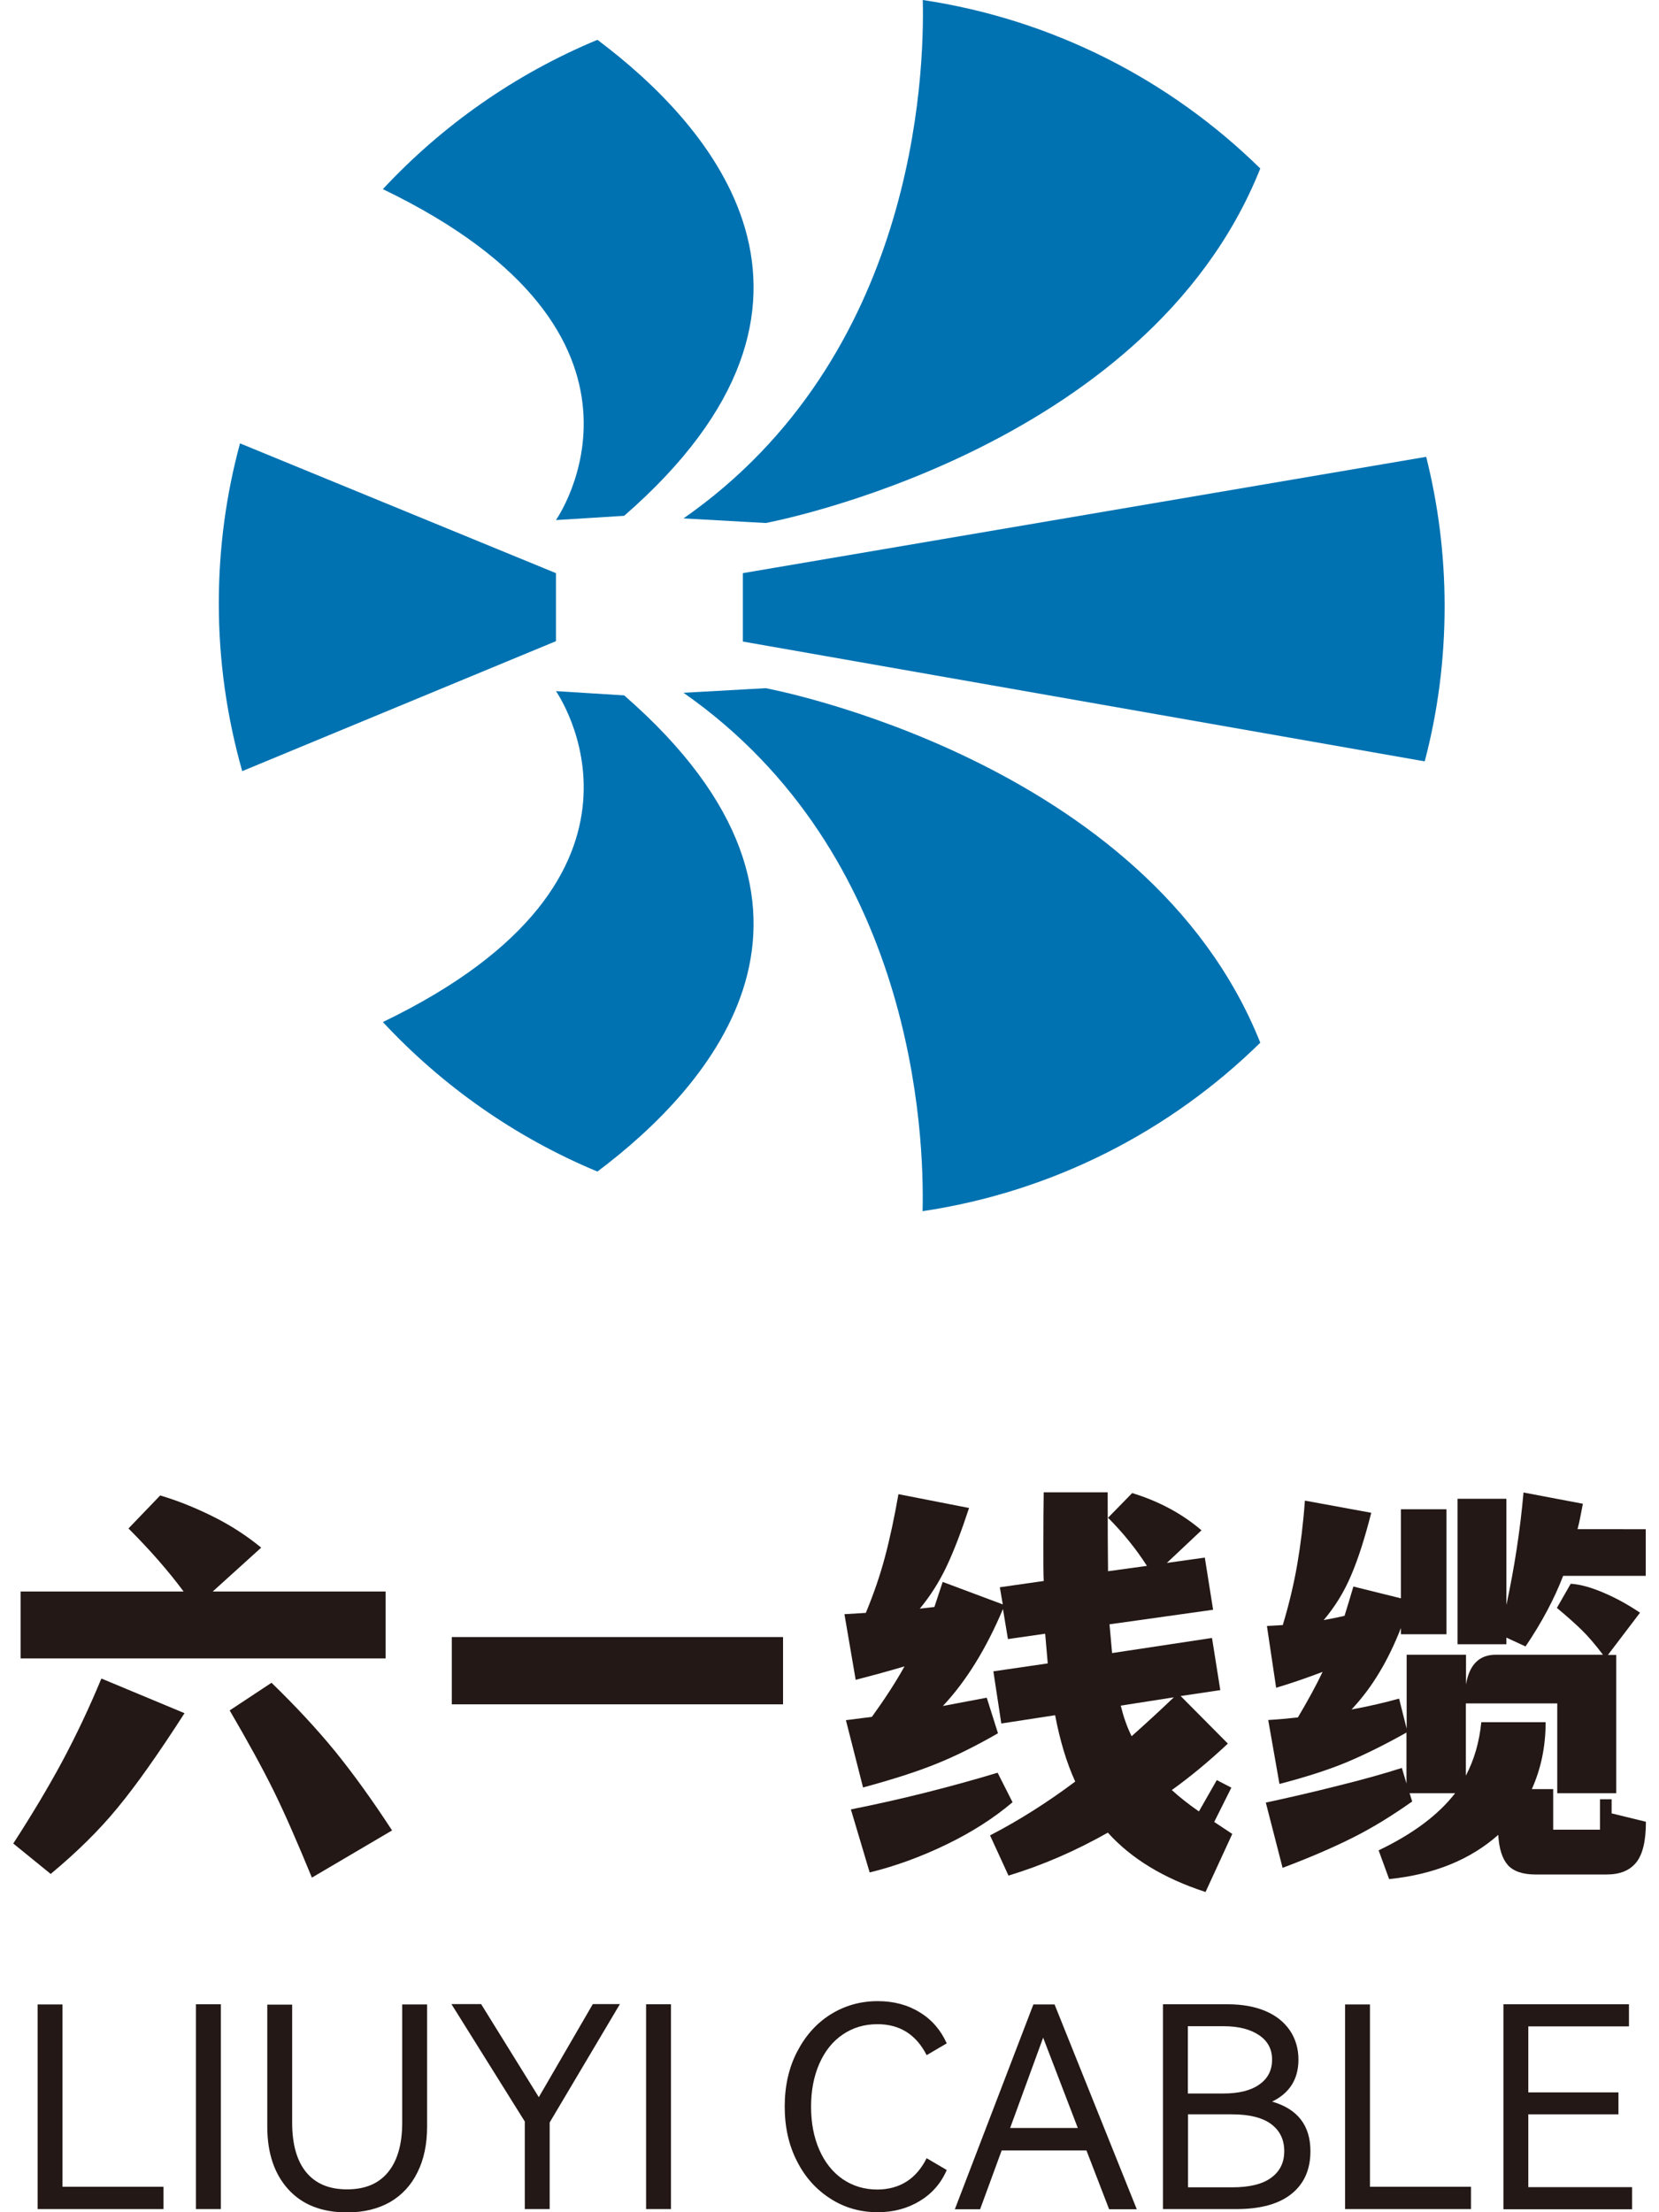 <?xml version="1.0" encoding="utf-8"?>
<!-- Generator: Adobe Illustrator 25.4.1, SVG Export Plug-In . SVG Version: 6.00 Build 0)  -->
<svg version="1.1" id="图层_1" xmlns="http://www.w3.org/2000/svg" xmlns:xlink="http://www.w3.org/1999/xlink" x="0px" y="0px"
	 width="90px" height="120px" viewBox="0 0 90 120" style="enable-background:new 0 0 90 120;" xml:space="preserve">
<g>
	<g>
		<path style="fill:#0072B1;" d="M30.16,31.09v3.69l-17.02,7.05c-0.82-2.89-1.27-5.94-1.27-9.1c0-3,0.4-5.91,1.15-8.68L30.16,31.09z
			"/>
		<path style="fill:#0072B1;" d="M78.37,32.88c0,2.91-0.37,5.73-1.08,8.42L40.3,34.8v-3.71l37.07-6.31
			C78.02,27.37,78.37,30.09,78.37,32.88z"/>
		<path style="fill:#0072B1;" d="M68.37,9.14c-6.15,15.41-26.83,19.23-26.83,19.23l-4.46-0.25C49.63,19.37,50.16,4.15,50.06,0
			C57.14,1.06,63.49,4.35,68.37,9.14z"/>
		<path style="fill:#0072B1;" d="M33.86,27.98l-3.7,0.23c0,0,7.06-10.03-9.39-17.95C24,6.79,27.96,4.01,32.41,2.16
			C38.51,6.73,47.21,16.36,33.86,27.98z"/>
		<path style="fill:#0072B1;" d="M68.37,56.56c-6.15-15.41-26.83-19.23-26.83-19.23l-4.46,0.25c12.54,8.76,13.07,23.98,12.97,28.12
			C57.14,64.64,63.49,61.35,68.37,56.56z"/>
		<path style="fill:#0072B1;" d="M33.86,37.72l-3.7-0.23c0,0,7.06,10.03-9.39,17.95c3.23,3.47,7.19,6.26,11.64,8.11
			C38.51,58.97,47.21,49.34,33.86,37.72z"/>
	</g>
	<g>
		<path style="fill:#231815;" d="M3.37,95.56c0.77-1.44,1.48-2.94,2.13-4.51l4.51,1.88c-1.42,2.21-2.63,3.92-3.63,5.13
			c-1,1.22-2.21,2.41-3.63,3.59L0.72,100C1.71,98.47,2.6,96.99,3.37,95.56z M20.93,89.96H1.12v-3.63h8.84
			c-0.83-1.12-1.83-2.26-2.99-3.42l1.72-1.79c0.92,0.27,1.87,0.65,2.84,1.13c0.97,0.48,1.85,1.05,2.64,1.7l-2.63,2.38h9.38V89.96z
			 M18.18,95c0.99,1.22,2.02,2.65,3.09,4.29l-4.35,2.56c-0.79-1.92-1.47-3.48-2.06-4.68c-0.59-1.2-1.39-2.66-2.4-4.39l2.27-1.5
			C16.04,92.55,17.19,93.79,18.18,95z"/>
		<path style="fill:#231815;" d="M42.48,88.8v3.65H24.51V88.8H42.48z"/>
		<path style="fill:#231815;" d="M66.85,99.48l-1.45,3.15c-2.27-0.74-4.03-1.81-5.3-3.22c-1.77,1-3.57,1.78-5.39,2.33l-1-2.18
			c1.6-0.83,3.14-1.81,4.62-2.92c-0.47-1.03-0.83-2.23-1.09-3.6l-2.92,0.45l-0.43-2.83l2.95-0.43l-0.14-1.61l-2.02,0.29l-0.27-1.63
			c-0.92,2.18-2.01,3.93-3.26,5.26l2.38-0.45l0.61,1.93c-1.22,0.7-2.33,1.25-3.33,1.65c-1,0.41-2.33,0.84-3.99,1.29l-0.93-3.65
			l1.41-0.18c0.72-1,1.31-1.91,1.77-2.74c-0.8,0.24-1.68,0.48-2.65,0.73l-0.61-3.56l1.16-0.07c0.42-1.01,0.77-2.02,1.04-3.04
			c0.27-1.01,0.51-2.15,0.73-3.4l3.83,0.75c-0.41,1.25-0.81,2.3-1.21,3.15c-0.4,0.85-0.89,1.62-1.46,2.31l0.79-0.09l0.45-1.36
			l3.26,1.22l-0.16-0.93l2.38-0.34c-0.02-0.42-0.02-1.07-0.02-1.95c0-1.25,0.01-2.21,0.02-2.86h3.47c0,2.01,0.01,3.44,0.02,4.28
			l2.11-0.29c-0.59-0.92-1.29-1.79-2.11-2.61l1.31-1.34c1.47,0.45,2.72,1.13,3.76,2.02l-1.88,1.77l2.06-0.29l0.45,2.83l-5.62,0.79
			l0.14,1.56l5.42-0.82l0.45,2.83l-2.15,0.32l2.56,2.58c-1,0.94-2.01,1.78-3.04,2.52c0.39,0.36,0.88,0.75,1.47,1.16l0.97-1.7
			l0.79,0.41l-0.93,1.86L66.85,99.48z M54.93,97.76c-1,0.85-2.18,1.61-3.56,2.28c-1.38,0.67-2.77,1.18-4.19,1.53l-1.02-3.42
			c2.72-0.54,5.37-1.21,7.96-1.99L54.93,97.76z M61.39,94.18c0.83-0.74,1.59-1.44,2.29-2.11l-2.88,0.45
			C60.95,93.13,61.14,93.68,61.39,94.18z"/>
		<path style="fill:#231815;" d="M87.45,98.37l1.84,0.45c0,1.03-0.17,1.76-0.52,2.2c-0.35,0.44-0.88,0.66-1.61,0.66H83.3
			c-0.69,0-1.19-0.17-1.5-0.51c-0.3-0.34-0.48-0.89-0.52-1.64c-1.51,1.34-3.48,2.15-5.92,2.4l-0.57-1.56
			c1.84-0.88,3.23-1.91,4.15-3.1h-2.47l0.14,0.45c-1.12,0.79-2.18,1.44-3.2,1.95c-1.01,0.51-2.29,1.07-3.83,1.65l-0.91-3.54
			c1.21-0.26,2.52-0.56,3.94-0.92c1.42-0.35,2.57-0.68,3.44-0.96l0.25,0.84v-2.76c-1.19,0.67-2.27,1.2-3.22,1.6
			c-0.95,0.4-2.18,0.8-3.67,1.19l-0.61-3.47c0.53-0.03,1.07-0.08,1.61-0.14c0.54-0.91,0.99-1.73,1.34-2.47
			c-1,0.38-1.84,0.66-2.52,0.86l-0.5-3.35l0.86-0.05c0.35-1.16,0.61-2.27,0.79-3.32c0.18-1.05,0.32-2.19,0.41-3.43l3.6,0.66
			c-0.35,1.37-0.71,2.51-1.1,3.41c-0.38,0.9-0.88,1.7-1.48,2.41c0.5-0.09,0.88-0.17,1.13-0.23c0.15-0.48,0.31-1.01,0.48-1.59
			L76,86.7v-4.83h2.47v6.78H76v-0.34c-0.35,0.89-0.74,1.7-1.17,2.41c-0.43,0.72-0.93,1.39-1.51,2.01c0.97-0.18,1.83-0.38,2.58-0.59
			l0.41,1.63v-4.01h3.22v1.61c0.18-1.07,0.72-1.61,1.61-1.61h5.82c-0.41-0.54-0.79-0.99-1.16-1.35c-0.36-0.35-0.81-0.75-1.34-1.19
			l0.75-1.31c0.5,0.03,1.09,0.19,1.77,0.48c0.68,0.29,1.34,0.65,1.99,1.09l-1.74,2.29h0.45v7.5h-3.2v-4.87h-4.96v3.92
			c0.45-0.85,0.73-1.81,0.84-2.9h3.49c0,1.31-0.25,2.52-0.75,3.63h1.16v2.2h2.54v-1.65h0.63V98.37z M89.28,82.96v2.52H84.8
			c-0.48,1.25-1.16,2.53-2.04,3.83l-1.04-0.48v0.36h-2.65V81.3h2.65v5.76c0.44-2.04,0.75-4.07,0.93-6.1l3.22,0.61
			c-0.11,0.59-0.2,1.05-0.29,1.38H89.28z"/>
	</g>
	<g>
		<path style="fill:#231815;" d="M2.04,108.73h1.35v9.89h5.48v1.21H2.04V108.73z"/>
		<path style="fill:#231815;" d="M11.98,119.83h-1.35v-11.11h1.35V119.83z"/>
		<path style="fill:#231815;" d="M21.82,108.73h1.35v6.62c0,0.95-0.17,1.78-0.52,2.48c-0.34,0.7-0.84,1.24-1.49,1.62
			c-0.65,0.37-1.43,0.56-2.33,0.56c-1.36,0-2.42-0.41-3.18-1.24c-0.76-0.83-1.15-1.97-1.15-3.41v-6.62h1.35v6.4
			c0,1.17,0.25,2.07,0.76,2.69c0.51,0.62,1.24,0.93,2.22,0.93s1.71-0.31,2.22-0.93c0.51-0.62,0.77-1.52,0.77-2.69V108.73z"/>
		<path style="fill:#231815;" d="M29.23,113.76l2.93-5.05h1.47l-3.81,6.42v4.7h-1.35v-4.75l-3.98-6.37h1.61L29.23,113.76z"/>
		<path style="fill:#231815;" d="M36.4,119.83h-1.35v-11.11h1.35V119.83z"/>
		<path style="fill:#231815;" d="M50.27,117.07l1.09,0.64c-0.31,0.72-0.8,1.28-1.46,1.68c-0.66,0.4-1.42,0.61-2.28,0.61
			c-0.94,0-1.8-0.24-2.56-0.73c-0.77-0.49-1.38-1.16-1.82-2.03c-0.45-0.87-0.67-1.86-0.67-2.97c0-1.11,0.22-2.1,0.67-2.97
			c0.45-0.87,1.05-1.55,1.82-2.03c0.77-0.48,1.62-0.72,2.56-0.72c0.86,0,1.62,0.2,2.28,0.61c0.66,0.4,1.14,0.97,1.46,1.68
			l-1.09,0.64c-0.57-1.12-1.46-1.68-2.67-1.68c-0.71,0-1.34,0.19-1.88,0.56c-0.55,0.37-0.97,0.9-1.27,1.58
			c-0.3,0.68-0.45,1.46-0.45,2.34c0,0.88,0.15,1.66,0.45,2.34c0.3,0.68,0.72,1.21,1.27,1.59c0.55,0.37,1.17,0.56,1.88,0.56
			C48.82,118.76,49.71,118.19,50.27,117.07z"/>
		<path style="fill:#231815;" d="M57.21,108.73l4.46,11.11h-1.5l-1.23-3.19h-4.6l-1.17,3.19H51.8l4.26-11.11H57.21z M58.47,115.43
			l-1.88-4.9l-1.79,4.9H58.47z"/>
		<path style="fill:#231815;" d="M71.09,116.69c0,0.99-0.34,1.76-1.02,2.31c-0.68,0.55-1.68,0.83-3,0.83h-3.98v-11.11h3.51
			c0.78,0,1.46,0.12,2.03,0.36c0.58,0.24,1.02,0.59,1.34,1.05c0.31,0.46,0.47,0.99,0.47,1.59c0,1.06-0.48,1.82-1.43,2.28
			C70.4,114.4,71.09,115.3,71.09,116.69z M64.44,109.92v3.64h1.93c0.84,0,1.49-0.16,1.95-0.49c0.46-0.32,0.69-0.77,0.69-1.35
			c0-0.56-0.23-1-0.7-1.32c-0.47-0.32-1.11-0.49-1.94-0.49H64.44z M66.83,118.65c0.95,0,1.66-0.17,2.13-0.52
			c0.47-0.34,0.71-0.82,0.71-1.44c0-0.63-0.24-1.12-0.71-1.47c-0.47-0.35-1.18-0.53-2.13-0.53h-2.38v3.96H66.83z"/>
		<path style="fill:#231815;" d="M72.97,108.73h1.35v9.89h5.48v1.21h-6.83V108.73z"/>
		<path style="fill:#231815;" d="M87.8,114.69h-4.89v3.95h5.63v1.2h-6.98v-11.12h6.81v1.2h-5.46v3.58h4.89V114.69z"/>
	</g>
</g>
</svg>
